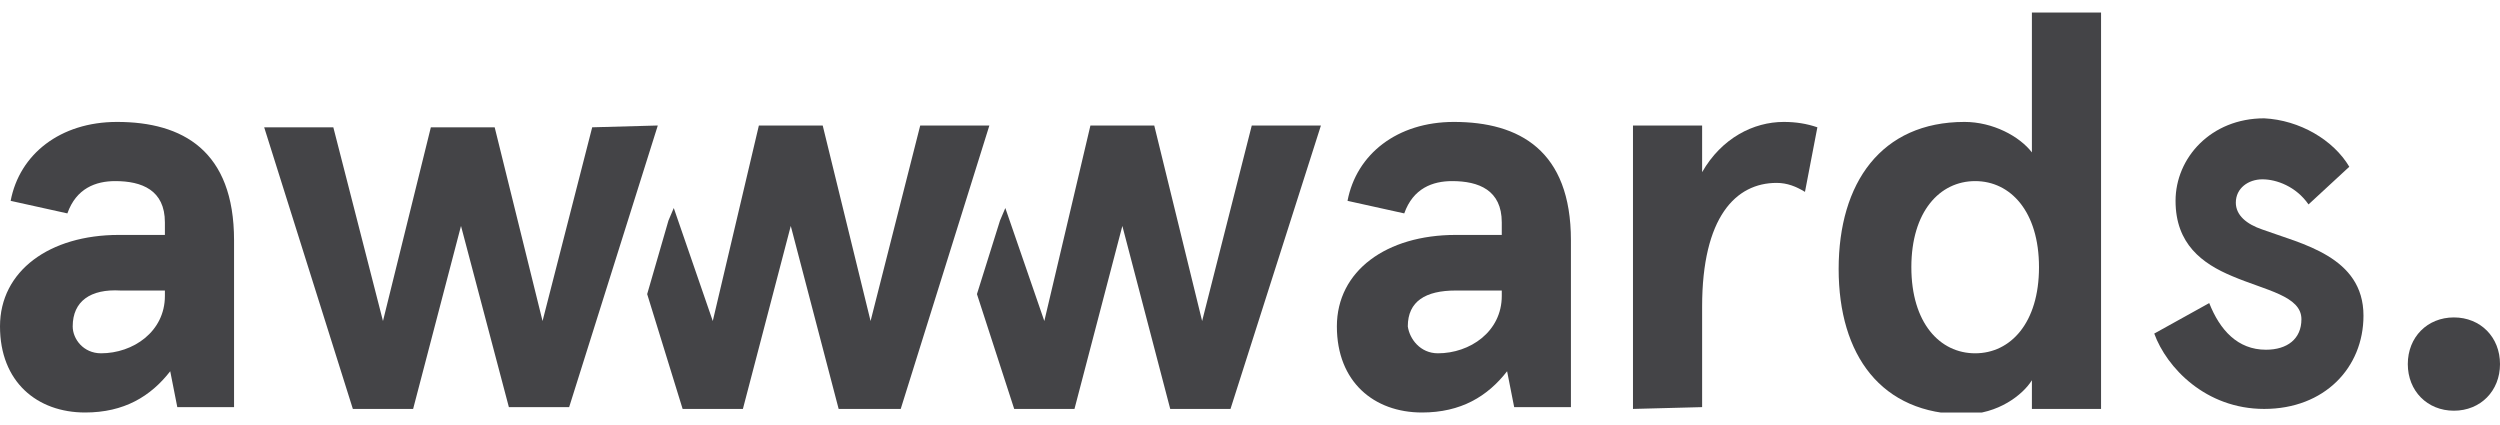 <svg width="100" height="17" viewBox="0 0 100 17" fill="none" xmlns="http://www.w3.org/2000/svg">
<g clip-path="url(#clip0_23_7739)">
<path d="M0.426 8.034C0.78 6.168 2.411 4.877 4.681 4.877C7.305 4.877 9.362 6.025 9.362 9.612V16.285H7.092L6.809 14.85C6.028 15.854 4.965 16.5 3.404 16.5C1.489 16.5 0 15.28 0 13.056C0 10.832 1.986 9.397 4.752 9.397H6.596V8.895C6.596 7.603 5.674 7.244 4.61 7.244C3.83 7.244 3.05 7.531 2.695 8.536L0.426 8.034ZM4.043 14.132C5.319 14.132 6.596 13.271 6.596 11.836V11.621H4.823C3.617 11.549 2.908 12.052 2.908 13.056C2.908 13.558 3.333 14.132 4.043 14.132Z" fill="#444447"/>
<path d="M53.901 8.034C54.255 6.168 55.886 4.877 58.156 4.877C60.78 4.877 62.837 6.025 62.837 9.612V16.285H60.567L60.284 14.85C59.504 15.854 58.44 16.5 56.879 16.5C54.965 16.5 53.475 15.28 53.475 13.056C53.475 10.832 55.461 9.397 58.227 9.397H60.071V8.895C60.071 7.603 59.149 7.244 58.085 7.244C57.305 7.244 56.525 7.531 56.17 8.536L53.901 8.034ZM57.518 14.132C58.794 14.132 60.071 13.271 60.071 11.836V11.621H58.227C57.021 11.621 56.312 12.052 56.312 13.056C56.383 13.558 56.808 14.132 57.518 14.132Z" fill="#444447"/>
<path d="M65.319 16.357V5.02H68.085V6.886C68.865 5.522 70.142 4.877 71.348 4.877C71.844 4.877 72.27 4.948 72.695 5.092L72.199 7.675C71.844 7.46 71.49 7.316 71.064 7.316C69.433 7.316 68.085 8.679 68.085 12.267V16.285L65.319 16.357Z" fill="#444447"/>
<path d="M78.581 4.877C79.716 4.877 80.78 5.451 81.276 6.096V0.5H84.042V16.357H81.276V15.209C80.922 15.783 79.929 16.572 78.581 16.572C75.248 16.572 73.546 14.204 73.546 10.76C73.546 7.316 75.248 4.877 78.581 4.877ZM79.007 14.132C80.425 14.132 81.56 12.913 81.56 10.688C81.56 8.464 80.425 7.244 79.007 7.244C77.588 7.244 76.454 8.464 76.454 10.688C76.454 12.913 77.588 14.132 79.007 14.132Z" fill="#444447"/>
<path d="M93.972 6.67L92.341 8.177C91.844 7.46 91.064 7.173 90.497 7.173C89.929 7.173 89.433 7.531 89.433 8.105C89.433 8.608 89.858 8.966 90.497 9.182C92.057 9.756 94.539 10.258 94.539 12.626C94.539 14.706 92.979 16.357 90.568 16.357C88.227 16.357 86.667 14.706 86.17 13.343L88.369 12.123C88.794 13.2 89.504 13.989 90.638 13.989C91.49 13.989 92.057 13.558 92.057 12.769C92.057 11.836 90.638 11.621 89.291 11.047C88.085 10.545 87.022 9.756 87.022 8.034C87.022 6.312 88.44 4.733 90.568 4.733C91.986 4.805 93.334 5.594 93.972 6.67Z" fill="#444447"/>
<path d="M36.809 5.02L34.823 12.841L32.908 5.02H30.355L28.511 12.841L26.951 8.321L26.738 8.823L25.887 11.764L27.305 16.357H29.716L31.631 9.038L33.546 16.357H36.029L39.575 5.02H36.809Z" fill="#444447"/>
<path d="M50.071 5.02L48.085 12.841L46.17 5.02H43.617L41.773 12.841L40.213 8.321L40 8.823L39.078 11.764L40.568 16.357H42.979L44.894 9.038L46.809 16.357H49.22L52.837 5.02H50.071Z" fill="#444447"/>
<path d="M26.312 5.02L22.766 16.285H20.355L18.44 9.038L16.525 16.357H14.114L10.567 5.092H13.333L15.319 12.841L17.234 5.092H19.787L21.702 12.841L23.688 5.092L26.312 5.02Z" fill="#444447"/>
<path d="M98.156 12.697C99.22 12.697 100 13.486 100 14.563C100 15.639 99.22 16.428 98.156 16.428C97.092 16.428 96.312 15.639 96.312 14.563C96.312 13.486 97.092 12.697 98.156 12.697Z" fill="#444447"/>
</g>
<defs>
<clipPath id="clip0_23_7739">
<rect width="100" height="16" fill="white" transform="translate(0 0.5)"/>
</clipPath>
</defs>
</svg>
